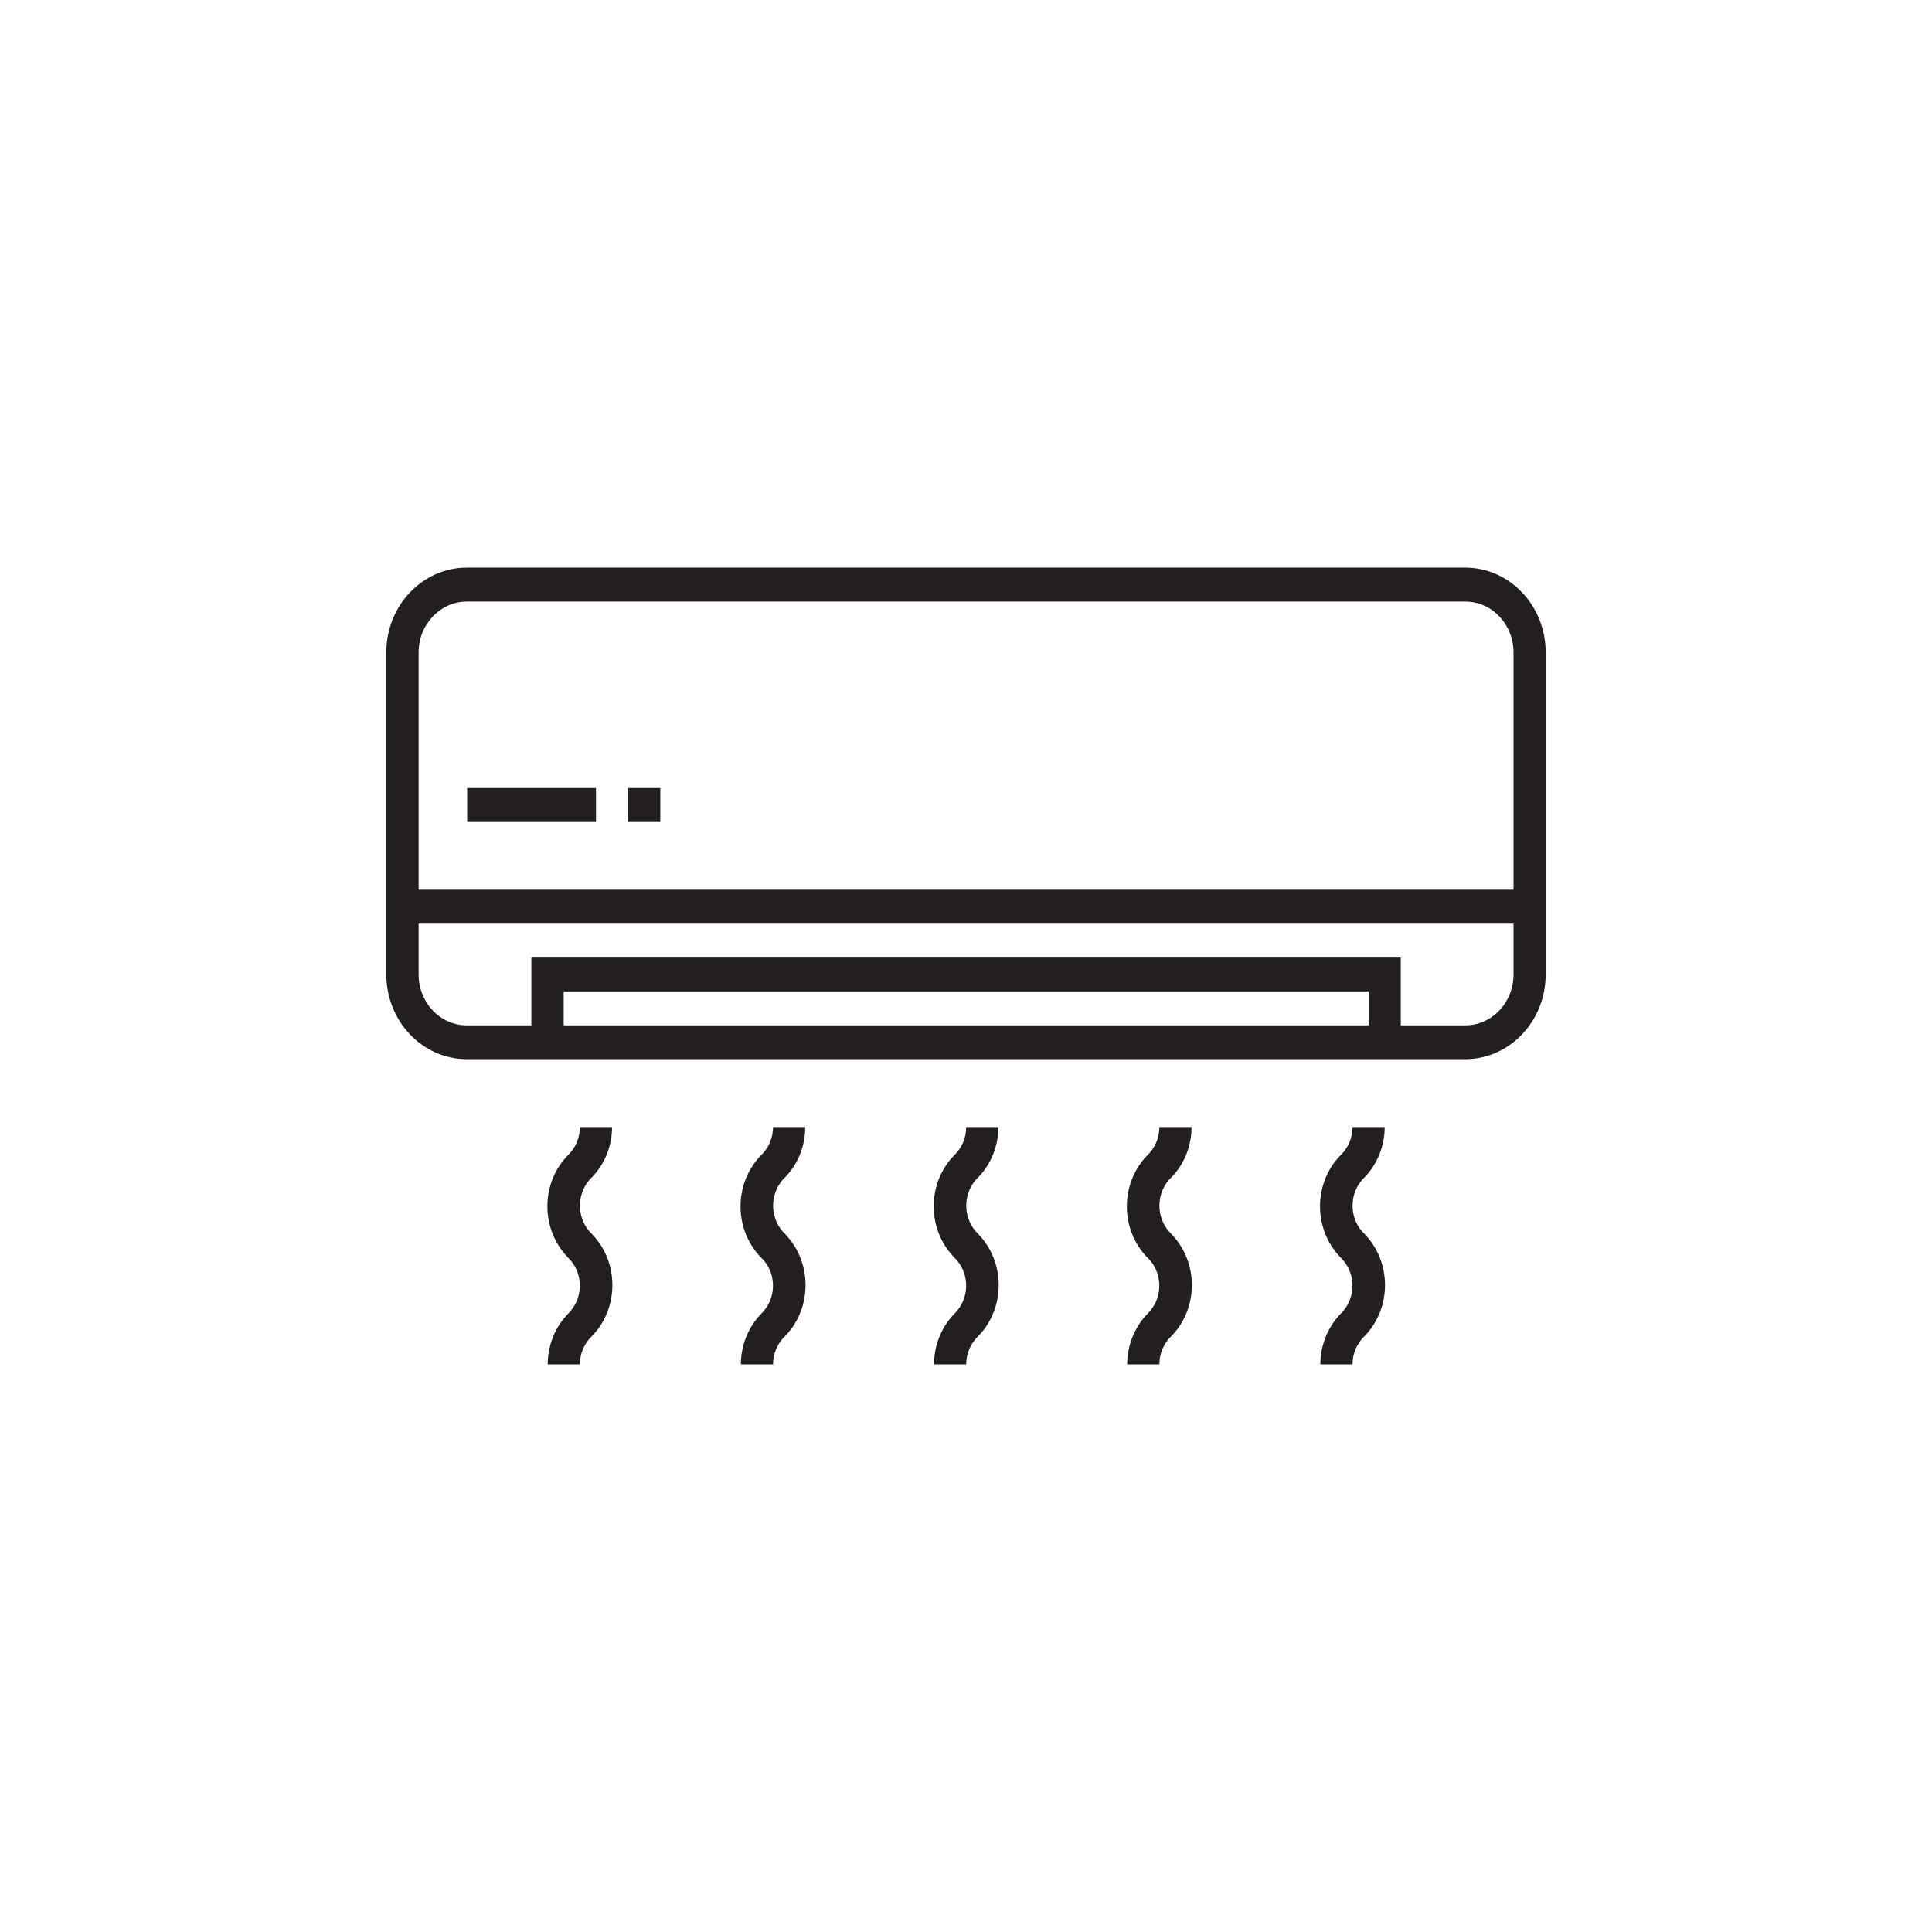 <?xml version="1.0" encoding="UTF-8"?>
<svg id="a" data-name="Layer 1" xmlns="http://www.w3.org/2000/svg" viewBox="0 0 141.73 141.73">
  <defs>
    <style>
      .e {
        fill: #231f20;
      }
    </style>
  </defs>
  <path class="e" d="m107.48,75.22h-4.72v-4.97h-63.78v4.97h-4.73c-1.96,0-3.54-1.67-3.54-3.73v-3.73h80.32v3.73c0,2.06-1.59,3.73-3.54,3.73m-41.34,0h-24.8v-2.49h59.05v2.49h-34.25Zm-31.89-31.09h73.23c1.96,0,3.54,1.67,3.54,3.73v17.41H30.71v-17.41c0-2.06,1.59-3.73,3.54-3.73m73.23-2.49H34.25c-3.26,0-5.91,2.78-5.91,6.22v23.62c0,3.43,2.64,6.22,5.91,6.22h73.23c3.26,0,5.91-2.78,5.91-6.22v-23.62c0-3.43-2.64-6.22-5.91-6.22"/>
  <path class="e" d="m101.58,82.68h-2.36c0,.8-.33,1.56-.9,2.09-1.96,2.03-1.98,5.34-.05,7.4.02.02.04.04.05.06,1.1,1.02,1.2,2.78.23,3.93-.07.09-.15.17-.23.25-.93.97-1.46,2.3-1.46,3.68h2.36c0-.8.33-1.56.9-2.09,1.96-2.03,1.98-5.34.05-7.4-.02-.02-.04-.04-.05-.06-1.1-1.02-1.2-2.79-.23-3.95.07-.08.15-.17.23-.24.93-.97,1.46-2.29,1.46-3.67m-14.17,0h-2.36c0,.8-.33,1.56-.9,2.09-1.96,2.03-1.98,5.34-.06,7.4.02.02.04.04.06.06,1.1,1.02,1.2,2.78.23,3.93-.07.09-.15.17-.23.25-.93.97-1.46,2.3-1.46,3.68h2.36c0-.8.33-1.56.9-2.09,1.96-2.03,1.98-5.34.05-7.4-.02-.02-.04-.04-.05-.06-1.1-1.02-1.2-2.79-.23-3.95.07-.08.15-.17.23-.24.94-.97,1.46-2.29,1.46-3.67m-14.17,0h-2.36c0,.8-.33,1.56-.9,2.09-1.96,2.03-1.98,5.34-.05,7.4.02.02.04.04.05.06,1.1,1.02,1.2,2.78.23,3.93-.07.09-.15.17-.23.25-.93.97-1.46,2.3-1.46,3.68h2.36c0-.8.33-1.56.9-2.09,1.96-2.03,1.98-5.34.05-7.4-.02-.02-.04-.04-.05-.06-1.1-1.02-1.2-2.79-.23-3.95.07-.08.15-.17.23-.24.93-.97,1.46-2.29,1.46-3.67m-14.17,0h-2.36c0,.8-.33,1.56-.9,2.09-1.96,2.03-1.98,5.34-.06,7.4.02.02.04.04.06.06,1.1,1.02,1.2,2.78.23,3.93-.07.09-.15.17-.23.25-.93.97-1.46,2.3-1.46,3.68h2.36c0-.8.33-1.56.9-2.09,1.96-2.03,1.98-5.34.05-7.4-.02-.02-.04-.04-.05-.06-1.1-1.02-1.2-2.79-.23-3.95.07-.08.15-.17.23-.24.94-.97,1.46-2.29,1.46-3.67m-14.17,0h-2.36c0,.8-.33,1.56-.9,2.09-1.96,2.03-1.98,5.34-.05,7.4.02.02.04.04.05.06,1.1,1.02,1.2,2.78.23,3.93-.07.09-.15.17-.23.25-.93.97-1.46,2.3-1.46,3.68h2.36c0-.8.33-1.56.9-2.09,1.96-2.03,1.98-5.34.05-7.4-.02-.02-.04-.04-.05-.06-1.1-1.02-1.2-2.79-.23-3.95.07-.08.15-.17.23-.24.93-.97,1.46-2.29,1.46-3.67m1.18-24.87h2.36v2.49h-2.36v-2.49Zm-11.81,0h9.45v2.49h-9.45v-2.49Z"/>
</svg>